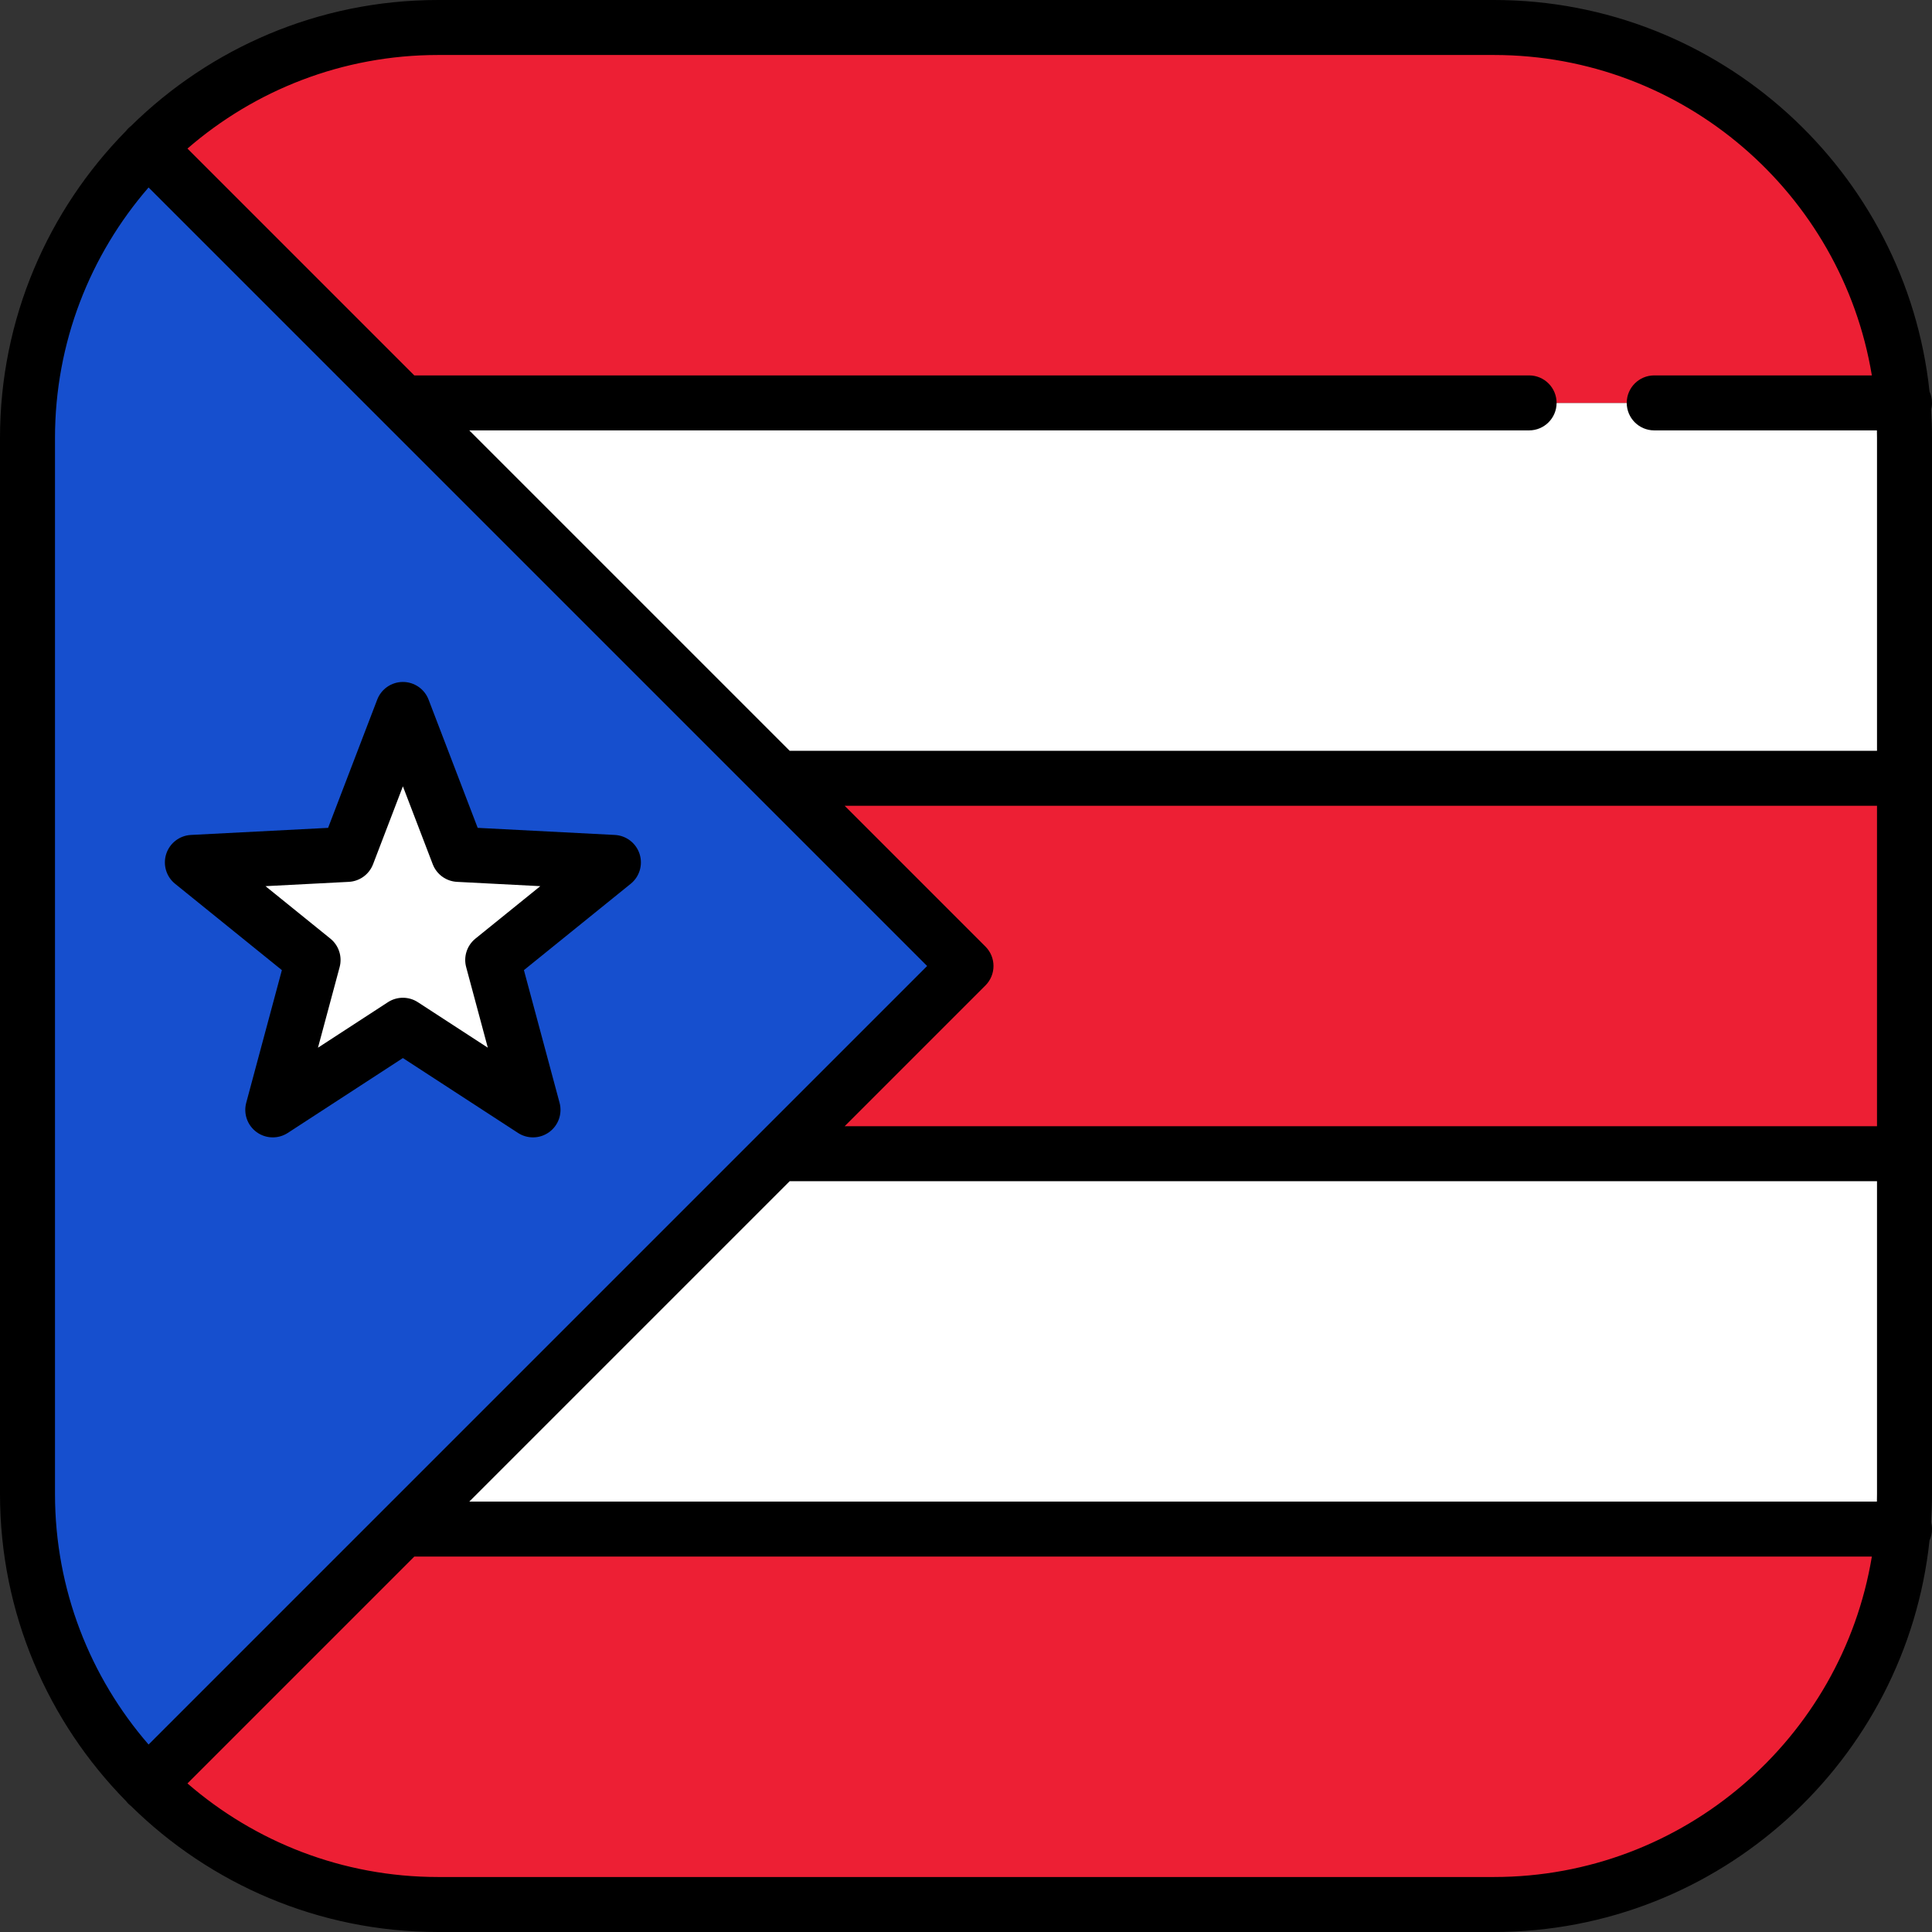 <?xml version="1.0" encoding="iso-8859-1"?>
<!-- Uploaded to: SVG Repo, www.svgrepo.com, Generator: SVG Repo Mixer Tools -->
<svg version="1.1" id="Layer_1" xmlns="http://www.w3.org/2000/svg" xmlns:xlink="http://www.w3.org/1999/xlink" 
	 viewBox="0 0 512.001 512.001" xml:space="preserve">
<rect x="0" y="0" width="512.001" height="512.001" fill="#333333" stroke="none"/>
<g>
	<path style="fill:#FFFFFF;" d="M7.286,395.901c0,3.142,0.141,6.251,0.402,9.326h496.623c0.261-3.075,0.402-6.184,0.402-9.326
		v-90.158H7.286V395.901z"/>
	<path style="fill:#FFFFFF;" d="M7.689,106.772c-0.261,3.075-0.402,6.184-0.402,9.326v90.158h497.427v-90.158
		c0-3.142-0.141-6.252-0.402-9.326L7.689,106.772L7.689,106.772z"/>
</g>
<g>
	<path style="fill:#ED1F34;" d="M116.099,504.714h279.803c56.953,0,103.678-43.757,108.41-99.486H7.689
		C12.42,460.956,59.146,504.714,116.099,504.714z"/>
	<rect x="7.286" y="206.26" style="fill:#ED1F34;" width="497.43" height="99.49"/>
	<path style="fill:#ED1F34;" d="M395.901,7.286H116.099c-56.953,0-103.678,43.757-108.41,99.486h496.623
		C499.579,51.044,452.854,7.286,395.901,7.286z"/>
</g>
<path style="fill:#164FCE;" d="M39.157,39.157c-19.691,19.692-31.87,46.895-31.87,76.942v279.803
	c0,30.047,12.179,57.25,31.87,76.942L256,256L39.157,39.157z"/>
<polygon style="fill:#FFFFFF;" points="50.982,228.546 92.06,226.424 106.772,188.013 121.484,226.424 162.561,228.546 
	130.577,254.408 141.252,294.132 106.772,271.703 72.292,294.132 82.967,254.408 "/>
<path d="M46.401,234.212L74.7,257.094l-9.445,35.146c-0.783,2.915,0.312,6.011,2.754,7.786c2.442,1.775,5.725,1.86,8.256,0.214
	l30.507-19.844l30.507,19.844c1.21,0.788,2.592,1.178,3.973,1.178c1.506,0,3.009-0.466,4.283-1.392
	c2.442-1.774,3.537-4.871,2.754-7.786l-9.445-35.146l28.299-22.881c2.348-1.897,3.282-5.046,2.349-7.917s-3.539-4.87-6.554-5.026
	l-36.345-1.878l-13.017-33.986c-1.08-2.819-3.786-4.68-6.805-4.68s-5.725,1.861-6.805,4.68l-13.017,33.986l-36.344,1.878
	c-3.014,0.156-5.621,2.155-6.554,5.026C43.119,229.166,44.054,232.315,46.401,234.212z M92.436,233.701
	c2.878-0.149,5.397-1.98,6.428-4.671l7.908-20.646l7.907,20.646c1.031,2.691,3.551,4.522,6.428,4.671l22.079,1.141l-17.192,13.9
	c-2.241,1.812-3.204,4.774-2.456,7.557l5.738,21.351l-18.533-12.055c-2.416-1.571-5.53-1.571-7.946,0l-18.53,12.055l5.738-21.351
	c0.748-2.783-0.215-5.745-2.456-7.557l-17.191-13.9L92.436,233.701z"/>
<path d="M512,106.772c0-1.074-0.238-2.091-0.656-3.009C505.165,45.525,455.752,0,395.901,0H116.099
	C84.423,0,55.675,12.756,34.707,33.394c-0.243,0.188-0.48,0.387-0.703,0.61s-0.422,0.46-0.61,0.703
	C12.756,55.675,0,84.423,0,116.099v279.803c0,31.676,12.756,60.424,33.395,81.392c0.188,0.243,0.387,0.48,0.61,0.703
	s0.46,0.422,0.703,0.61C55.675,499.244,84.423,512,116.099,512h279.803c59.851,0,109.264-45.525,115.443-103.764
	c0.417-0.917,0.656-1.935,0.656-3.009c0-0.642-0.091-1.261-0.247-1.854c0.158-2.471,0.247-4.962,0.247-7.473V116.099
	c0-2.51-0.089-5.001-0.247-7.473C511.909,108.033,512,107.415,512,106.772z M261.152,250.847l-37.304-37.304h273.578v84.913H223.849
	l37.304-37.304C263.998,258.306,263.998,253.693,261.152,250.847z M209.276,313.029h288.151v82.872c0,0.682-0.012,1.361-0.026,2.04
	H124.364L209.276,313.029z M395.901,14.573c50.324,0,92.207,36.807,100.159,84.913h-57.67c-4.024,0-7.287,3.262-7.287,7.286
	c0,4.025,3.262,7.286,7.287,7.286h59.011c0.013,0.678,0.026,1.358,0.026,2.04v82.872H209.276l-84.912-84.912h280.864
	c4.024,0,7.286-3.262,7.286-7.286c0-4.025-3.262-7.286-7.286-7.286H109.791L49.679,39.374
	c17.816-15.444,41.046-24.801,66.419-24.801H395.901z M14.573,116.099c0-25.374,9.357-48.603,24.801-66.419l62.237,62.237
	c0.005,0.006,0.011,0.01,0.016,0.016l99.474,99.473c0.002,0.002,0.004,0.005,0.006,0.007L245.695,256l-44.587,44.587
	c-0.002,0.002-0.004,0.005-0.006,0.007l-99.474,99.474c-0.005,0.006-0.011,0.01-0.016,0.016l-62.237,62.237
	c-15.444-17.816-24.801-41.046-24.801-66.419V116.099H14.573z M395.901,497.427H116.099c-25.374,0-48.603-9.357-66.419-24.801
	l60.112-60.112H496.06C488.108,460.62,446.226,497.427,395.901,497.427z"/>
</svg>